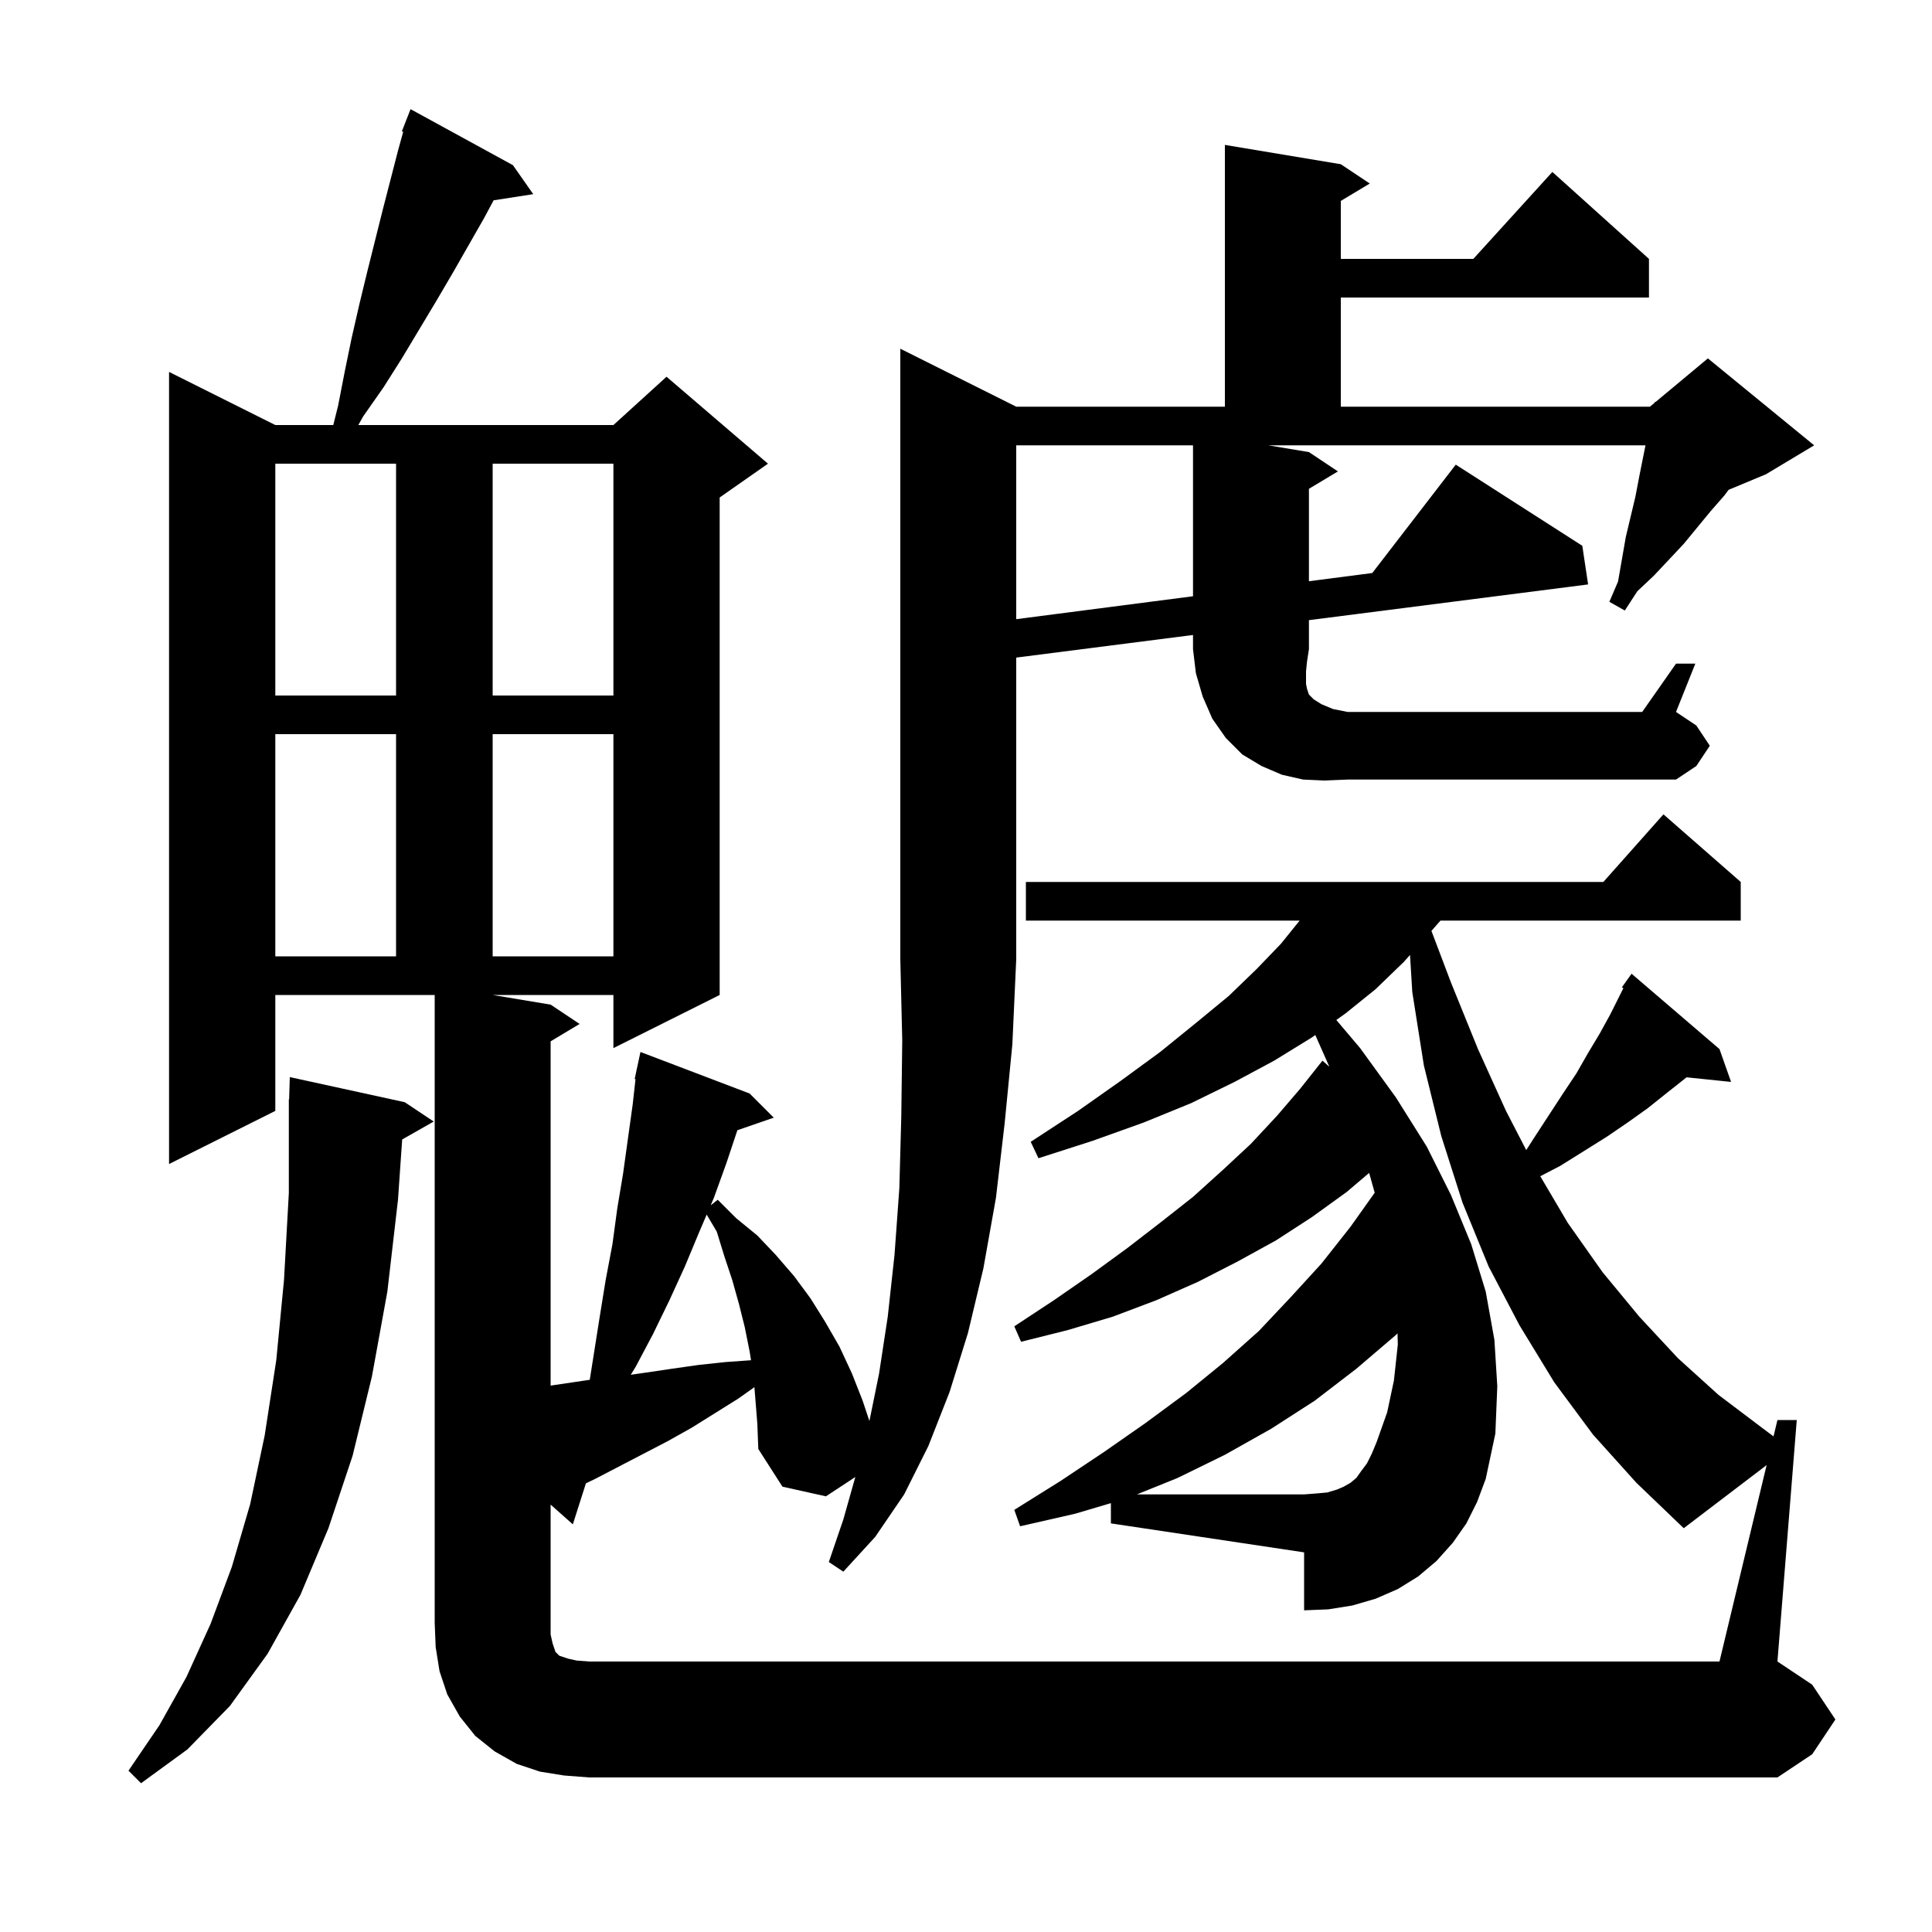 <svg xmlns="http://www.w3.org/2000/svg" xmlns:xlink="http://www.w3.org/1999/xlink" version="1.1" baseProfile="full" viewBox="0 0 200 200" width="200" height="200"><g fill="currentColor"><path d="M 41.9 114.1 L 44.9 116.1 L 41.633 117.958 L 41.2 124.2 L 40.1 133.7 L 38.5 142.5 L 36.5 150.7 L 34.0 158.2 L 31.1 165.1 L 27.7 171.2 L 23.8 176.6 L 19.4 181.1 L 14.6 184.6 L 13.3 183.3 L 16.5 178.6 L 19.3 173.6 L 21.8 168.1 L 24.0 162.2 L 25.9 155.7 L 27.4 148.6 L 28.6 140.8 L 29.4 132.5 L 29.9 123.5 L 29.9 113.8 L 29.93 113.801 L 30.0 111.5 Z M 72.4 127.5 L 70.9 131.1 L 69.3 134.6 L 67.6 138.1 L 65.8 141.5 L 65.297 142.315 L 66.8 142.1 L 69.5 141.7 L 72.3 141.3 L 75.1 141.0 L 77.746 140.811 L 77.6 139.9 L 77.1 137.4 L 76.5 135.0 L 75.8 132.5 L 75.0 130.1 L 74.2 127.5 L 73.157 125.734 Z M 28.5 76.0 L 28.5 99.0 L 41.0 99.0 L 41.0 76.0 Z M 51.0 76.0 L 51.0 99.0 L 63.5 99.0 L 63.5 76.0 Z M 137.1 80.8 L 134.9 80.7 L 132.7 80.2 L 130.6 79.3 L 128.6 78.1 L 126.9 76.4 L 125.5 74.4 L 124.5 72.1 L 123.8 69.7 L 123.5 67.2 L 123.5 65.733 L 105.2 68.074 L 105.2 99.3 L 104.8 108.1 L 104.0 116.3 L 103.1 124.0 L 101.8 131.3 L 100.2 138.0 L 98.3 144.1 L 96.1 149.7 L 93.6 154.7 L 90.6 159.1 L 87.3 162.7 L 85.8 161.7 L 87.3 157.3 L 88.544 152.897 L 85.5 154.9 L 81.0 153.9 L 78.5 150.0 L 78.4 147.4 L 78.096 143.599 L 76.4 144.8 L 71.6 147.8 L 69.1 149.2 L 61.6 153.1 L 60.654 153.554 L 59.3 157.8 L 57.0 155.756 L 57.0 169.2 L 57.2 170.1 L 57.5 171.0 L 57.9 171.4 L 58.8 171.7 L 59.7 171.9 L 61.0 172.0 L 178.0 172.0 L 182.88 151.667 L 174.3 158.2 L 169.4 153.5 L 164.9 148.5 L 160.9 143.1 L 157.3 137.2 L 154.1 131.1 L 151.4 124.5 L 149.2 117.6 L 147.4 110.3 L 146.2 102.7 L 145.963 98.858 L 145.3 99.6 L 142.4 102.4 L 139.3 104.9 L 138.336 105.588 L 140.8 108.5 L 144.5 113.6 L 147.7 118.7 L 150.2 123.7 L 152.3 128.8 L 153.8 133.7 L 154.7 138.7 L 155.0 143.5 L 154.8 148.4 L 153.8 153.1 L 152.9 155.5 L 151.8 157.7 L 150.4 159.7 L 148.7 161.6 L 146.8 163.2 L 144.7 164.5 L 142.4 165.5 L 140.0 166.2 L 137.5 166.6 L 135.0 166.7 L 135.0 160.7 L 115.0 157.7 L 115.0 155.604 L 111.3 156.7 L 105.6 158.0 L 105.0 156.3 L 109.8 153.3 L 114.3 150.3 L 118.6 147.3 L 122.8 144.2 L 126.6 141.1 L 130.3 137.8 L 133.6 134.3 L 136.8 130.8 L 139.8 127.0 L 142.308 123.471 L 141.734 121.42 L 139.4 123.4 L 135.8 126.0 L 132.1 128.4 L 128.1 130.6 L 124.0 132.7 L 119.7 134.6 L 115.2 136.3 L 110.5 137.7 L 105.7 138.9 L 105.0 137.3 L 109.1 134.6 L 113.0 131.9 L 116.7 129.2 L 120.2 126.5 L 123.5 123.9 L 126.6 121.1 L 129.5 118.4 L 132.2 115.5 L 134.6 112.7 L 136.9 109.8 L 137.609 110.422 L 137.6 110.4 L 136.159 107.144 L 135.8 107.4 L 131.9 109.8 L 127.8 112.0 L 123.3 114.2 L 118.4 116.2 L 113.1 118.1 L 107.5 119.9 L 106.7 118.2 L 111.6 115.0 L 116.0 111.9 L 120.1 108.9 L 123.8 105.9 L 127.2 103.1 L 130.1 100.3 L 132.6 97.7 L 134.538 95.3 L 106.2 95.3 L 106.2 91.3 L 165.978 91.3 L 172.2 84.3 L 180.2 91.3 L 180.2 95.3 L 149.118 95.3 L 148.182 96.366 L 150.2 101.7 L 153.0 108.6 L 155.9 115.0 L 157.996 119.056 L 158.8 117.8 L 161.8 113.2 L 163.2 111.1 L 164.4 109.0 L 165.6 107.0 L 166.7 105.0 L 168.052 102.296 L 167.9 102.2 L 168.9 100.8 L 178.0 108.6 L 179.2 112.0 L 174.592 111.523 L 174.5 111.6 L 172.6 113.1 L 170.6 114.7 L 168.5 116.2 L 166.3 117.7 L 161.5 120.7 L 159.45 121.763 L 162.3 126.6 L 165.9 131.7 L 169.7 136.3 L 173.7 140.6 L 177.9 144.4 L 182.4 147.8 L 183.593 148.695 L 184.0 147.0 L 186.0 147.0 L 184.0 172.0 L 187.6 174.4 L 190.0 178.0 L 187.6 181.6 L 184.0 184.0 L 61.0 184.0 L 58.4 183.8 L 55.9 183.4 L 53.5 182.6 L 51.2 181.3 L 49.2 179.7 L 47.6 177.7 L 46.3 175.4 L 45.5 173.0 L 45.1 170.5 L 45.0 168.0 L 45.0 103.0 L 28.5 103.0 L 28.5 115.0 L 17.5 120.5 L 17.5 38.5 L 28.5 44.0 L 34.5 44.0 L 35.0 42.0 L 35.7 38.4 L 36.4 35.0 L 37.2 31.5 L 38.0 28.2 L 39.6 21.8 L 41.2 15.6 L 41.74 13.643 L 41.6 13.6 L 42.5 11.3 L 53.1 17.1 L 55.2 20.1 L 51.098 20.736 L 50.1 22.6 L 46.9 28.2 L 45.2 31.1 L 41.6 37.1 L 39.7 40.1 L 37.6 43.1 L 37.094 44.0 L 63.5 44.0 L 69.0 39.0 L 79.5 48.0 L 74.5 51.5 L 74.5 103.0 L 63.5 108.5 L 63.5 103.0 L 51.0 103.0 L 57.0 104.0 L 60.0 106.0 L 57.0 107.8 L 57.0 143.437 L 61.052 142.837 L 62.1 136.2 L 62.7 132.5 L 63.4 128.8 L 63.9 125.1 L 64.5 121.5 L 65.5 114.3 L 65.788 111.711 L 65.7 111.7 L 65.885 110.838 L 65.9 110.7 L 65.914 110.703 L 66.3 108.9 L 77.6 113.2 L 80.1 115.7 L 76.333 117.001 L 75.2 120.4 L 73.9 124.0 L 73.568 124.775 L 74.3 124.2 L 76.2 126.1 L 78.4 127.9 L 80.3 129.9 L 82.2 132.1 L 83.9 134.4 L 85.4 136.8 L 86.9 139.4 L 88.2 142.2 L 89.3 145.0 L 90.001 147.103 L 91.0 142.2 L 91.9 136.3 L 92.6 129.9 L 93.1 123.0 L 93.3 115.6 L 93.4 107.7 L 93.2 99.3 L 93.2 36.1 L 105.2 42.1 L 126.8 42.1 L 126.8 15.0 L 138.8 17.0 L 141.8 19.0 L 138.8 20.8 L 138.8 26.8 L 152.518 26.8 L 160.7 17.8 L 170.7 26.8 L 170.7 30.8 L 138.8 30.8 L 138.8 42.1 L 170.8 42.1 L 171.277 41.702 L 171.3 41.6 L 171.365 41.629 L 176.8 37.1 L 187.8 46.1 L 182.8 49.1 L 178.945 50.706 L 178.5 51.3 L 177.1 52.9 L 174.3 56.3 L 172.8 57.9 L 171.2 59.6 L 169.5 61.2 L 168.2 63.2 L 166.6 62.3 L 167.5 60.2 L 168.3 55.6 L 169.3 51.4 L 169.7 49.3 L 170.34 46.1 L 131.3 46.1 L 135.5 46.8 L 138.5 48.8 L 135.5 50.6 L 135.5 60.169 L 142.058 59.318 L 150.7 48.1 L 163.8 56.5 L 164.4 60.5 L 135.5 64.198 L 135.5 67.2 L 135.3 68.5 L 135.2 69.5 L 135.2 70.8 L 135.3 71.3 L 135.5 71.9 L 136.0 72.4 L 136.8 72.9 L 138.0 73.4 L 139.5 73.7 L 170.0 73.7 L 173.5 68.7 L 175.5 68.7 L 173.5 73.7 L 175.6 75.1 L 177.0 77.2 L 175.6 79.3 L 173.5 80.7 L 139.5 80.7 Z M 28.5 48.0 L 28.5 72.0 L 41.0 72.0 L 41.0 48.0 Z M 51.0 48.0 L 51.0 72.0 L 63.5 72.0 L 63.5 48.0 Z M 105.2 46.1 L 105.2 64.096 L 123.5 61.724 L 123.5 46.1 Z M 144.3 142.9 L 144.7 139.2 L 144.671 138.034 L 144.5 138.2 L 140.4 141.7 L 136.1 145.0 L 131.6 147.9 L 126.8 150.6 L 121.9 153.0 L 117.69 154.7 L 135.0 154.7 L 136.3 154.6 L 137.4 154.5 L 138.4 154.2 L 139.1 153.9 L 139.8 153.5 L 140.4 153.0 L 140.9 152.3 L 141.5 151.5 L 142.0 150.5 L 142.5 149.3 L 143.6 146.2 Z "/></g></svg>